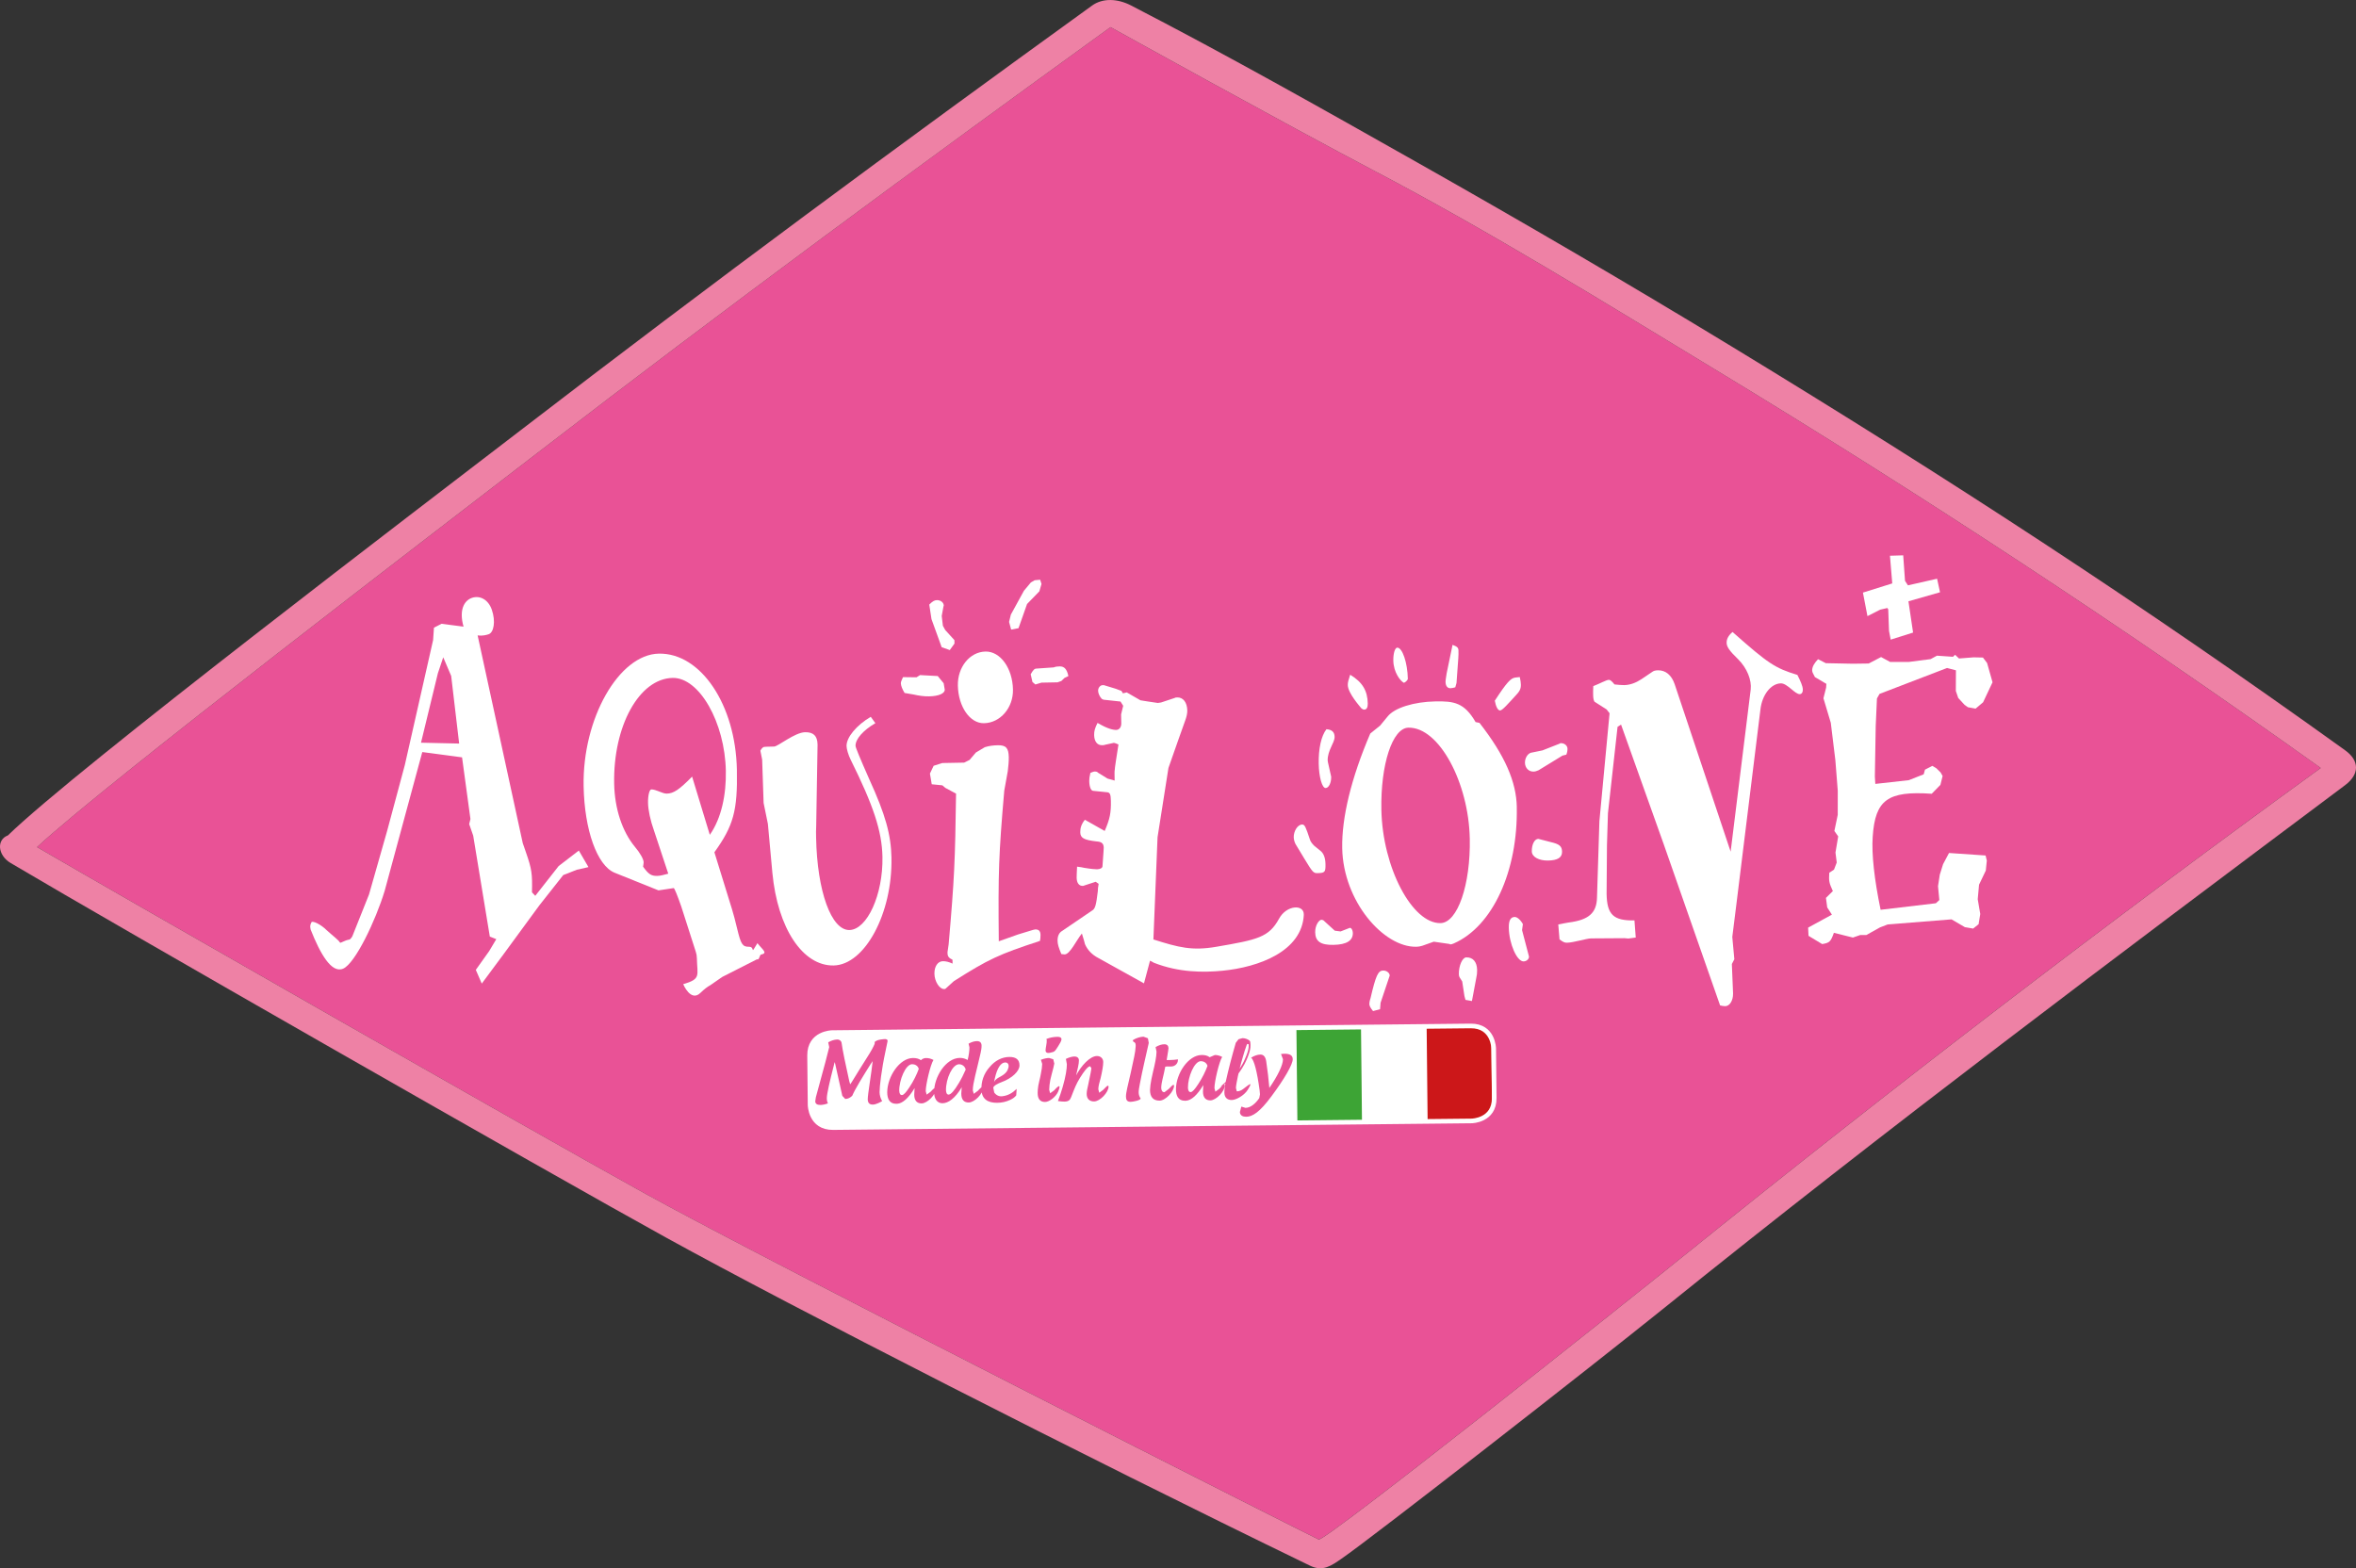 <?xml version="1.0" encoding="UTF-8"?>
<svg id="Livello_1" xmlns="http://www.w3.org/2000/svg" version="1.1" xmlns:xlink="http://www.w3.org/1999/xlink" viewBox="0 0 150 99.856">
  <rect x="0" y="0" width="150" height="99.856" fill="#333333" stroke="none"/>
  <!-- Generator: Adobe Illustrator 29.2.0, SVG Export Plug-In . SVG Version: 2.1.0 Build 108)  -->
  <defs>
    <clipPath id="clippath">
      <path d="M109.165,23.508c-7.133-4.322-14.287-8.752-21.676-12.635-5.587-2.936-16.738-9.118-16.784-9.147-12.282,8.885-24.494,17.87-36.5,27.126-5.933,4.57-27.557,21.089-31.846,25.085,5.47,3.187,31.002,17.793,38.766,22.091,7.957,4.405,42.715,21.964,42.832,21.998.426.123,18.983-14.627,23.682-18.415,13.091-10.556,26.502-20.837,40.116-30.714-12.53-8.946-25.415-17.402-38.59-25.39" fill="none"/>
    </clipPath>
    <clipPath id="clippath-1">
      <path d="M109.165,23.508c-7.133-4.322-14.287-8.752-21.676-12.635-5.587-2.936-16.738-9.118-16.784-9.147-12.282,8.885-24.494,17.87-36.5,27.126-5.933,4.57-27.557,21.089-31.846,25.085,5.47,3.187,31.002,17.793,38.766,22.091,7.957,4.405,42.715,21.964,42.832,21.998.426.123,18.983-14.627,23.682-18.415,13.091-10.556,26.502-20.837,40.116-30.714-12.53-8.946-25.415-17.402-38.59-25.39" fill="none"/>
    </clipPath>
  </defs>
  <path d="M147.754,48.899c-12.529-8.948-25.415-17.405-38.59-25.391-7.133-4.322-14.287-8.753-21.676-12.636-5.588-2.937-16.739-9.117-16.784-9.146-12.283,8.884-24.496,17.87-36.503,27.125-5.93,4.572-27.555,21.089-31.845,25.086,5.47,3.188,31.003,17.792,38.766,22.092,7.958,4.403,42.715,21.961,42.833,21.995.426.124,18.984-14.625,23.682-18.413,13.092-10.556,26.5-20.838,40.117-30.712" fill="#e95296"/>
  <g clip-path="url(#clippath)">
    <path d="M95.099,66.763s-.015-1.453-1.468-1.437l-40.65.423s-1.452.014-1.437,1.467l.032,3.144s.015,1.453,1.469,1.437l40.648-.423s1.453-.015,1.44-1.468l-.034-3.144Z" fill="#fff"/>
  </g>
  <path d="M95.131,69.907l-.034-3.142s-.013-1.405-1.393-1.44h-.075s-40.648.426-40.648.426c0,0-1.454.014-1.438,1.468l.032,3.144s.016,1.453,1.469,1.438l40.65-.425s1.128-.012,1.385-1.01c.035-.134.054-.285.051-.458" fill="none"/>
  <path d="M105.973,83.268c14.162-11.419,28.769-22.367,43.334-33.274.922-.692.927-1.556.002-2.22-13.002-9.348-25.317-17.351-39.003-25.678-6.623-4.03-13.324-7.938-20.077-11.754-5.986-3.383-11.997-6.781-18.218-9.994-.861-.445-1.805-.483-2.486.009-12.6,9.107-24.051,17.56-36.375,27.036C26.964,32.15,4.859,48.952.499,53.196c-.722.265-.658,1.258.178,1.754,6.81,4.037,34.228,19.715,41.765,23.87,7.912,4.363,26.364,13.794,40.969,20.874.819.399,1.366-.012,2-.447,1.941-1.332,15.946-12.258,20.562-15.979M83.956,98.026c-.117-.035-34.874-17.594-42.833-21.998-7.763-4.299-33.297-18.903-38.765-22.09,4.289-3.998,25.913-20.514,31.844-25.087,12.007-9.255,24.221-18.24,36.502-27.124.046.028,11.197,6.209,16.784,9.146,7.389,3.882,14.545,8.313,21.676,12.636,13.175,7.986,26.059,16.442,38.591,25.391-13.615,9.873-27.025,20.155-40.118,30.712-4.698,3.788-23.256,18.538-23.681,18.415" fill="#ee81a5"/>
  <path d="M83.008,58.242c.032-.671-1.091-.634-1.574.254-.648,1.189-1.36,1.337-4.003,1.79-1.534.263-2.382.045-3.997-.468l.264-6.507.694-4.412c.486-1.375.816-2.338,1.088-3.08.058-.165.116-.384.112-.576-.01-.519-.263-.842-.631-.834-.061,0-.123.002-.164.03l-.875.29-.205.031-.657-.097-.452-.073-.87-.502-.244.059c-.043-.081-.084-.135-.105-.162-.021,0-.145-.052-.351-.129l-.762-.231-.082.002c-.144.002-.284.169-.28.36.003.164.11.38.214.488.042.054.083.053.145.079l1.068.116.17.27-.133.548.011.573c.005.245-.135.412-.319.416-.226.004-.596-.098-1.135-.416l-.062-.026c-.158.33-.216.495-.211.769.008.409.197.651.504.646.082-.002.143-.003.204-.031l.551-.12c.041,0,.165.051.289.104-.128.822-.238,1.507-.236,1.617-.019.082-.015.273-.009.573l.002.109-.453-.128-.601-.371c-.042-.054-.124-.079-.206-.078-.082.002-.143.03-.285.087-.057.247-.074.383-.072.521.007.382.114.626.258.623l.904.092c.164.024.208.16.215.542.015.764-.06,1.148-.394,1.92l-1.263-.713c-.22.277-.297.525-.292.798.007.355.214.488,1.035.581.329.021.453.128.459.401.002.082-.017.164-.015.273l-.064.902c.002.109-.14.194-.345.198-.102.002-.39-.02-.821-.093-.103-.026-.247-.05-.452-.074-.015.301-.03.602-.027.711.006.327.153.516.378.512.041,0,.083-.001.123-.029l.712-.232.187.133c-.037.192-.055.356-.052.465-.106.876-.162,1.123-.366,1.236l-1.901,1.293c-.203.114-.301.333-.296.634.004.218.07.436.241.842.083-.001.144.025.206.023.348-.006.741-.888,1.101-1.333.087.272.197.652.197.679.15.352.443.675.857.885l2.899,1.611.386-1.445.251.135c1.589.625,3.146.622,4.35.507,2.335-.224,5.08-1.244,5.19-3.57" fill="#fff"/>
  <path d="M126.497,54.805l-.08-.333-2.329-.159-.378.713-.21.67-.112.731.084.882-.22.204-3.519.416c-.401-1.944-.58-3.543-.503-4.66.159-2.344.958-2.919,3.758-2.728l.552-.565.141-.565-.129-.227-.269-.265-.257-.154-.468.242-.082.296-.949.374-2.131.237-.029-.467.055-3.226.078-1.747.163-.29,4.301-1.651.565.148-.007,1.314.154.448.402.438.215.152.487.088.479-.405.6-1.273-.347-1.228-.264-.347-.594-.013-.929.073-.251-.236-.132.128-1.022-.07-.404.219-1.388.18h-1.191s-.574-.312-.574-.312l-.788.411-1.007.014-1.722-.035-.496-.253c-.244.257-.361.468-.375.686-.004.055.013.11.03.167l.145.284.73.432-.017.245-.169.673.468,1.564.29,2.374.154,1.954-.002,1.533-.214,1.025.243.345-.173,1.029.08.635-.174.453-.301.199c-.037.544-.004.656.228,1.165l-.44.435.081.608.298.459-1.514.827.026.522.868.524c.477-.077.545-.154.747-.716l1.211.302.462-.16h.39s.875-.488.875-.488l.485-.186,4.066-.325.849.496.528.091.347-.278.106-.65-.161-.941.084-.925.43-.901.064-.626ZM123.516,37.711l-.187-.861-1.856.421-.186-.287-.115-1.623-.844.025.147,1.762-1.867.585.288,1.498.808-.411.459-.105.056.086.05,1.372.106.555,1.426-.45-.295-1.991,2.01-.575Z" fill="#fff"/>
  <path d="M114.78,43.897c-.004-.218-.154-.543-.345-.922-1.423-.437-1.837-.703-4.129-2.735-.262.224-.381.445-.376.69.005.246.153.488.737,1.052.564.562.865,1.321.795,1.924l-1.277,10.322-3.565-10.667c-.195-.569-.57-.89-1.062-.881-.164.003-.286.033-.387.117l-.667.45c-.344.225-.71.369-1.099.376-.164.003-.369-.02-.615-.043-.147-.188-.272-.295-.354-.294-.164.003-.549.229-.996.401-.016.219-.011.492-.009.601.004.191.048.381.11.407l.747.477.189.242-.647,6.869-.153,4.865c-.022.984-.526,1.431-1.813,1.592-.163.03-.368.062-.653.122l.08.954c.228.16.311.213.475.21.43-.009,1.224-.269,1.531-.275l2.131-.014.246.022.47-.063-.082-1.091c-1.351.026-1.749-.376-1.774-1.687l.023-3.088.063-2.05.612-5.502.223-.14,2.728,7.65,3.577,10.23c.123.025.226.051.328.048.287-.005.505-.365.497-.801v-.028s-.076-1.856-.076-1.856l.158-.303-.13-1.418.284-2.273,1.507-12.212c.105-.93.665-1.651,1.3-1.664.409-.008.894.693,1.202.687.123-.002.202-.113.199-.304" fill="#fff"/>
  <path d="M93.577,53.388c.057,2.949-.778,5.368-1.864,5.39-1.802.034-3.694-3.536-3.765-7.222-.054-2.867.699-5.203,1.723-5.223,1.967-.038,3.837,3.532,3.905,7.055M86.132,59.402c-.003-.164-.088-.326-.19-.324l-.59.23-.37-.048-.646-.589c-.063-.08-.145-.106-.207-.105-.144.003-.404.336-.395.799.011.573.343.813,1.163.798.839-.016,1.244-.27,1.235-.762M88.479,62.117c-.003-.164-.191-.324-.416-.319-.327.006-.465.309-.806,1.763-.058.165-.076.302-.075.357.003.136.066.245.235.46l.448-.118.033-.411.582-1.732ZM84.389,55.011c-.007-.383-.115-.681-.324-.841l-.395-.32c-.105-.108-.23-.242-.275-.404-.261-.788-.325-.95-.489-.947-.307.006-.545.448-.538.803.003.164.047.3.111.436l.571.945c.508.837.571.918.817.913.492-.009.531-.065.522-.584M94.044,61.765c-.009-.519-.261-.815-.691-.806-.245.005-.482.528-.471,1.074.001.083.024.164.044.191l.17.27.141.926.066.245.411.074.278-1.481c.038-.164.056-.302.052-.492M84.971,46.914c-.006-.301-.173-.461-.522-.481-.34.443-.508,1.266-.49,2.194.016.847.214,1.553.439,1.549.205-.004.362-.334.355-.717l-.201-.897c-.001-.055-.022-.082-.023-.136-.013-.655.45-1.128.442-1.511M97.347,60.909l-.442-1.685.054-.383c-.169-.298-.378-.457-.521-.455-.266.006-.385.226-.376.69.019,1.011.513,2.148.943,2.14.184-.004.345-.144.342-.307M96.571,51.39c-.03-1.61-.759-3.29-2.377-5.363l-.247-.05c-.72-1.243-1.378-1.339-2.566-1.316-1.351.025-2.594.404-3.034.959l-.481.583-.625.504c-1.216,2.837-1.823,5.362-1.786,7.301.064,3.386,2.64,6.314,4.709,6.275.164-.003.286-.033.388-.062l.732-.26,1.007.145c.021.027.041.026.062.026.041,0,.143-.03.203-.059,2.479-1.085,4.091-4.613,4.013-8.682M87.082,44.798c-.016-.819-.334-1.36-1.121-1.836-.116.358-.154.495-.151.658.01.519.784,1.378.868,1.486.063.053.124.079.186.078.144-.002.223-.14.218-.386M89.633,43.219c-.019-1.011-.346-1.988-.673-1.981-.144.002-.26.36-.251.824.015.764.456,1.302.662,1.408h.021c.061-.002.243-.169.241-.251M99.452,54.231c-.007-.355-.173-.488-.729-.615l-.782-.203c-.246.005-.423.363-.415.8.007.355.462.592,1.035.581.594-.012.898-.181.891-.563M92.855,41.409c-.003-.164-.086-.245-.375-.348l-.375,1.81c-.036.246-.073.439-.071.548.005.245.11.407.315.403.102-.002.205-.031.306-.06l.077-.275.113-1.559c.017-.192.014-.355.01-.519M99.798,47.668c-.004-.191-.192-.351-.417-.347-.041,0-.061.002-.081.029l-1.098.431-.735.15c-.203.059-.382.335-.377.636.006.327.236.569.544.563.102-.002.204-.031.326-.088l1.519-.931.244-.059c.059-.138.077-.275.075-.384M96.831,43.6c-.003-.136-.026-.3-.071-.49l-.287.033c-.286.033-.547.311-1.303,1.473.069.381.196.624.339.622.144-.003.524-.447.986-.948.242-.251.341-.417.335-.69" fill="#fff"/>
  <path d="M56.758,54.631c-.028-1.475-.38-2.752-1.407-4.999-.621-1.409-.879-2.032-.881-2.141-.008-.437.493-.993,1.263-1.445l-.294-.404c-.912.536-1.553,1.314-1.542,1.86.004.191.113.571.262.869,1.45,2.923,1.993,4.551,2.024,6.19.046,2.403-.976,4.635-2.103,4.657-1.147.022-2.055-2.446-2.121-5.887-.005-.246-.009-.492.006-.738l.086-5.138v-.055c-.012-.546-.262-.787-.794-.777-.655.013-1.724.907-1.97.912-.41.008-.655.012-.696.041-.04.028-.101.083-.18.221l.113.572.093,2.757.272,1.333.285,3.109c.334,3.545,1.937,5.945,3.903,5.907,1.986-.038,3.747-3.322,3.679-6.845" fill="#fff"/>
  <path d="M66.247,59.529c-.005-.246-.11-.353-.335-.349-.061.002-.102.03-.143.03l-.958.292-1.221.433c-.044-4.452-.003-5.518.349-9.594l.223-1.234c.035-.301.07-.602.064-.902-.011-.573-.178-.761-.69-.752-.287.005-.573.038-.838.125l-.567.338-.401.472-.345.171-1.393.026-.55.175-.236.496.115.681.677.068.187.16.684.369c-.061,4.317-.102,5.356-.472,9.597l-.072.493.002.082c.004.191.088.299.315.404l.005.246c-.228-.105-.433-.156-.617-.153-.328.006-.547.338-.538.802.009.492.326.977.613.971.041,0,.083-.001.102-.029l.524-.475c2.227-1.408,2.836-1.693,5.482-2.563.019-.11.037-.247.034-.383M60.149,43.911l-.069-.408-.377-.457-1.128-.061-.223.141-.86-.011c-.079.165-.138.303-.137.385.003.164.09.381.238.624l.576.098c.329.075.658.124.985.117.615-.012,1-.183.996-.429M64.493,43.911c-.026-1.365-.805-2.443-1.747-2.425-1.004.019-1.784.99-1.761,2.164.026,1.339.763,2.417,1.664,2.399,1.045-.02,1.866-.991,1.844-2.138M60.769,40.977l-.004-.219-.586-.644-.148-.27-.074-.626.111-.603c0-.027.02-.028.019-.055-.004-.191-.191-.351-.437-.347-.143.002-.265.059-.486.282l.141.926.649,1.79.516.181.3-.415ZM68.021,43.05c-.09-.435-.258-.623-.545-.618-.102.002-.266.006-.388.063l-1.105.076c-.123.002-.204.086-.362.362l.112.49.187.16.387-.117,1.024-.02.244-.087.202-.195.244-.115ZM66.31,37.183l-.087-.271-.348.034-.243.141-.441.528-.832,1.519-.114.466.132.489.469-.09.544-1.54.784-.807.134-.467Z" fill="#fff"/>
  <path d="M37.468,55.215l-.616-1.057-1.285.987-1.487,1.895-.211-.222c.029-1.192-.011-1.474-.386-2.555l-.201-.581-2.873-13.226c.31.047.569-.026.706-.074.326-.113.453-.821.198-1.559-.228-.659-.771-.926-1.268-.754-.481.167-.838.751-.532,1.832l-1.4-.182-.484.247-.054.787-1.802,7.964-1.121,4.176-1.156,4.057-1.062,2.663s-.106.197-.195.212c-.322.054-.56.25-.594.191-.098-.169-.357-.344-.85-.79-.373-.372-.866-.6-.959-.513-.069.147-.118.221-.058.475.594,1.498,1.319,2.82,2.073,2.488.764-.337,2.057-3.039,2.641-4.955l2.394-8.835,2.532.337.534,3.925-.08.323.256.739,1.058,6.425.412.164-.452.759-.852,1.197.379.873,1.42-1.915,2.238-3.055,1.529-1.939.858-.337.748-.17ZM28.726,43.04l.507,4.305-2.429-.055,1.075-4.423.341-1.015.506,1.188Z" fill="#fff"/>
  <path d="M46.212,49.09c.029,1.497-.274,3.001-1.02,4.067l-1.127-3.707c-.833.844-1.181,1.074-1.616,1.082-.269.006-.689-.273-.979-.268-.124.003-.221.387-.211.865.009.446.146,1.113.386,1.777l.902,2.724c-.268.069-.494.138-.702.141-.393.008-.561-.116-.902-.588.019-.128.037-.223.036-.287-.004-.192-.239-.601-.557-.977-.806-.973-1.29-2.429-1.32-4.022-.07-3.664,1.592-6.691,3.724-6.732,1.698-.032,3.328,2.836,3.387,5.927M48.224,60.052c-.502.838-.108.224-.544.232-.414.008-.512-.187-.736-1.106-.135-.571-.247-.983-.335-1.268l-1.126-3.643c1.211-1.681,1.482-2.642,1.432-5.254-.079-4.141-2.297-7.446-4.968-7.394-2.547.049-4.872,4.141-4.79,8.442.054,2.804.863,5.05,1.97,5.507l2.797,1.125.971-.146c.041,0,.237.473.478,1.17l.925,2.883c.044.127.067.253.07.413.021,1.115.284,1.314-.87,1.654,0,0,.479,1.159,1.098.551.239-.234.448-.391.632-.49l.756-.524,2.216-1.126c.126.093.178-.291.24-.292.475-.104.121-.294-.219-.733" fill="#fff"/>
  <polygon points="86.715 71.48 86.651 65.425 82.539 65.425 82.602 71.48 86.715 71.48" fill="#3da435"/>
  <polygon points="90.873 71.48 90.809 65.425 86.698 65.425 86.76 71.48 90.873 71.48" fill="#fff"/>
  <polygon points="94.501 71.139 94.998 70.703 94.95 66.125 94.701 65.739 94.239 65.425 90.831 65.425 90.894 71.48 93.535 71.48 94.501 71.139" fill="#cc1719"/>
  <g clip-path="url(#clippath-1)">
    <path d="M95.099,66.763s-.015-1.453-1.468-1.437l-40.65.423s-1.452.014-1.437,1.467l.032,3.144s.015,1.453,1.469,1.437l40.648-.423s1.453-.015,1.44-1.468l-.034-3.144Z" fill="none" stroke="#fff" stroke-width=".296"/>
    <path d="M55.694,66.338l-.009.13c-.077.19-.236.485-.473.85-.33.526-.695,1.101-.974,1.566l-.109.157-.059-.203c-.22-.984-.44-2.034-.487-2.427-.017-.141-.158-.235-.301-.221-.167.011-.339.055-.552.178l.064.304c-.085.32-.166.642-.245.961-.086.343-.546,1.992-.606,2.234l-.039.261c.011.152.112.23.333.228.135-.002.293-.035.475-.1-.043-.087-.069-.187-.071-.323-.003-.274.199-1.135.439-2.066l.061-.241.032.11c.165.737.407,1.83.455,2.04l.186.198c.195-.003.329-.094.444-.201.184-.431.674-1.227,1.159-1.997l.144-.211c-.07.708-.319,2.121-.315,2.446.013.245.135.323.328.322.215-.002.522-.179.589-.222-.101-.172-.161-.37-.163-.569-.003-.352.127-1.453.372-2.583.06-.267.115-.536.136-.657.024-.135-.124-.149-.217-.139-.341.035-.455.063-.596.174M59.253,69.514l-.254.186-.06-.219c-.005-.404.301-1.702.493-1.991-.153-.078-.305-.123-.468-.121-.131,0-.245.049-.329.138-.137-.102-.31-.142-.514-.14-.845.009-1.623,1.17-1.634,2.182.004.429.155.736.573.732h.057c.346-.021.726-.354,1.112-.998l-.022.426c.004.376.184.553.472.549.372-.005.922-.58.918-.964l-.027-.046c-.052.002-.156.086-.317.264h0ZM57.894,69.24c-.201.306-.357.485-.467.487-.109.001-.164-.087-.175-.27-.008-.682.402-1.692.821-1.696.163-.002.363.084.423.299-.113.321-.338.791-.602,1.18M62.251,69.461l-.254.186-.061-.218c-.005-.448.243-1.251.495-2.376.034-.157.064-.31.063-.473-.002-.187-.098-.29-.295-.288-.153,0-.35.055-.533.163l.055.229c.002.215-.037.499-.113.809-.153-.082-.3-.134-.504-.132-.89.01-1.643,1.218-1.633,2.197.005.419.206.694.537.69.361-.004.798-.305,1.222-1.017l-.028.402c.004.394.174.571.478.567.371-.005.921-.569.918-.958l-.033-.046c-.048,0-.152.085-.312.265M61.025,68.997c-.257.438-.485.698-.628.7-.105,0-.157-.089-.169-.273-.008-.748.412-1.655.831-1.659.2-.002.384.137.424.341-.128.295-.282.601-.457.892v-.002ZM63.805,69.802c-.198.028-.387-.069-.504-.236l-.061-.304c.004-.134.343-.291.509-.351.705-.258,1.162-.718,1.159-1.074.002-.356-.21-.543-.651-.537-.467.004-.915.233-1.261.656-.358.398-.541.927-.509,1.467.032.54.386.803.999.796.294-.002.566-.063.825-.185.173-.076.303-.175.39-.287l.027-.415c-.27.265-.552.43-.924.471M63.337,68.67c.146-.652.378-1.015.661-1.02.189-.001.253.155.204.34-.051.184-.144.357-.477.544-.194.107-.349.177-.437.371.03-.147.049-.235.049-.235M67.33,66.018c-.252.002-.499.052-.712.139l.027.073c.008.208-.079.509-.077.661.001.084.059.193.279.143.304-.065.298-.061.525-.419.134-.212.18-.301.205-.401l.004-.062c-.006-.078-.091-.136-.252-.134M67.114,69.427c.227-.254.342-.325.344-.219,0,.053-.025.147-.082.285-.142.34-.563.67-.836.673-.278.003-.447-.152-.471-.478-.011-.115-.004-.45.097-.844.085-.316.128-.626.164-.82l.023-.284-.081-.26c.182-.069.361-.114.523-.114l.263.08.066.271-.056.263c-.076.295-.166.624-.196.773-.04.184-.073.482-.072.634l.059.225.256-.185ZM69.404,67.893l.08.115c.001.078-.069.456-.199,1.051-.051.234-.1.421-.099.596.003.331.199.481.477.477.366-.002.921-.575.918-.963l-.032-.041c-.058,0-.146.091-.312.266l-.251.186-.059-.225c-.001-.189.079-.462.15-.72.095-.409.164-.782.163-1.018-.003-.219-.167-.38-.402-.377-.441.004-1.006.622-1.324,1.234.096-.41.18-.74.178-.956-.001-.183-.149-.249-.28-.248-.137.001-.32.045-.549.153l.061.339c.003.283-.07.778-.267,1.455-.086.294-.187.6-.3.89.168.024.304.037.408.036.268-.003.362-.099.432-.287.24-.616.316-.822.569-1.237.243-.391.491-.725.638-.726M71.76,69.321c-.038.173-.074.367-.073.504.002.21.071.335.302.332.142-.001.633-.097.632-.212-.08-.115-.123-.244-.125-.381-.002-.142.034-.331.073-.54.164-.878.375-1.744.569-2.616l-.055-.298-.279-.1c-.183.001-.449.077-.662.205l-.015.074.052.051c.142.056.128.187.124.297-.009.182-.038.393-.089.635-.124.614-.31,1.439-.456,2.049M74.996,67.453c-.178.027-.34.04-.499.042l-.219.002c.094-.515.117-.767.118-.751-.002-.156-.092-.256-.26-.254-.168.001-.346.051-.564.179l.061.288c.003.304-.113.845-.223,1.285-.1.437-.115.525-.164.835l-.028.328c.004.419.179.677.613.674.378-.005.922-.586.918-.964l-.027-.046c-.052.002-.151.09-.316.27l-.267.202c-.125.001-.193-.087-.207-.249-.002-.173.038-.403.079-.563.069-.276.13-.561.179-.813l.122-.013.246.003c.24-.002.439-.177.437-.423v-.03ZM77.635,69.323l-.254.186-.06-.22c-.006-.405.301-1.702.493-1.992-.154-.076-.305-.123-.468-.121l-.329.141c-.137-.104-.31-.145-.515-.142-.845.009-1.623,1.17-1.633,2.18.003.43.155.736.574.732h.056c.347-.018.725-.353,1.112-.997l-.021.426c.003.376.184.552.472.549.372-.004.921-.581.917-.962l-.025-.048c-.053,0-.157.086-.318.267M76.274,69.048c-.201.307-.356.487-.466.489-.109,0-.164-.09-.175-.273-.009-.68.401-1.692.821-1.696.162-.001.362.086.423.3-.113.321-.339.79-.603,1.182h0ZM78.742,69.489l-.054-.22c-.001-.131.088-.566.123-.734l.035-.152.006-.032c.097-.131.356-.49.529-.901.108-.257.204-.522.228-.741l.007-.183-.016-.19-.043-.077c-.147-.109-.295-.149-.447-.157l-.255.07-.176.227c-.239.819-.46,1.667-.645,2.496l-.046.042c-.157.137-.276.249-.254.248.016,0,.093-.053.281-.191l-.02.137c-.03.2-.049.327-.042.441.002.324.194.474.471.47.261-.002.778-.271,1.015-.649.16-.263.201-.363.158-.363-.052,0-.233.147-.466.324-.11.081-.235.135-.388.135M79.138,67.268c.066-.237.143-.474.227-.71l.042-.09.095.025-.003.194c-.019.2-.11.452-.219.699-.106.263-.246.501-.358.67.066-.263.137-.532.216-.789M78.946,70.86c.034.167.176.249.401.247.387-.003.846-.276,1.605-1.305.822-1.103,1.356-2.027,1.352-2.357,0-.241-.17-.355-.552-.351l-.193.018.124.334c.003.377-.356,1.088-.867,1.827-.043-.518-.117-1.167-.201-1.702-.045-.291-.178-.427-.371-.423-.183.001-.381.072-.591.198.192.146.383.883.542,2.07l.024.261-.045.242c-.237.349-.555.62-.878.622l-.264-.08-.09.34.005.058Z" fill="#e95296"/>
  </g>
</svg>